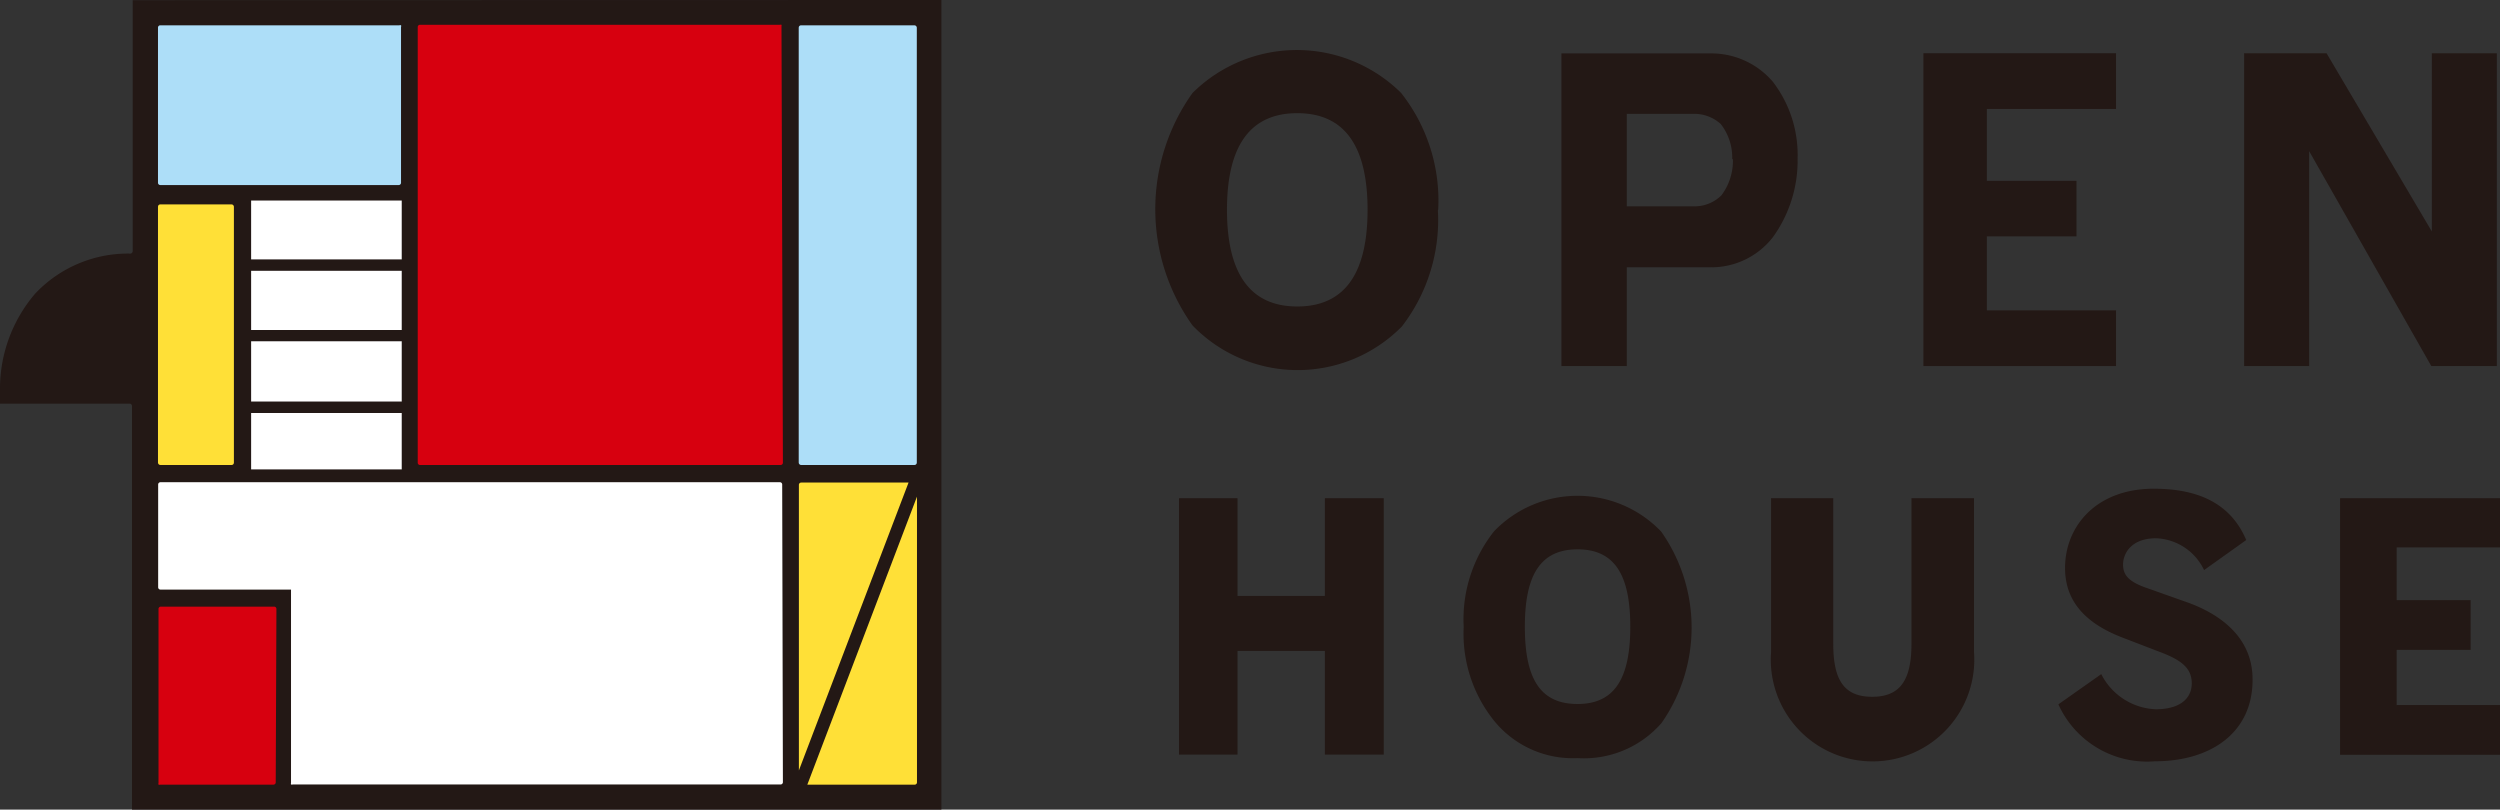 <svg id="レイヤー_2" data-name="レイヤー 2" xmlns="http://www.w3.org/2000/svg" viewBox="0 0 142.26 46.07"><rect x="0" y="0" width="142.26" height="46.07" fill="#333333" stroke="none"/><defs><style>.cls-1{fill:#231815;}.cls-2{fill:#addef8;}.cls-3{fill:#ffe037;}.cls-4{fill:#d7000f;}.cls-5{fill:#fff;}</style></defs><path class="cls-1" d="M316.44,219.29a9.91,9.91,0,0,1-2.05,6.64,8.32,8.32,0,0,1-11.91-.06,11.38,11.38,0,0,1,0-13.23,8.43,8.43,0,0,1,11.87,0,9.89,9.89,0,0,1,2.11,6.64Zm-4,0c0-3.66-1.33-5.5-4-5.5s-4,1.84-4,5.5,1.34,5.5,4,5.5,4-1.83,4-5.5Z" transform="translate(-234.62 -207.35)"/><path class="cls-1" d="M336.91,216.32a7.45,7.45,0,0,1-1.4,4.52,4.43,4.43,0,0,1-3.58,1.72h-4.74v5.62h-3.72V210.39h8.46A4.6,4.6,0,0,1,335.5,212a6.82,6.82,0,0,1,1.41,4.37Zm-3.72.09a3.1,3.1,0,0,0-.65-2,2.23,2.23,0,0,0-1.58-.58h-3.77v5.26H331a2.15,2.15,0,0,0,1.58-.63,3.28,3.28,0,0,0,.65-2.05Z" transform="translate(-234.62 -207.35)"/><polygon class="cls-1" points="120.41 20.83 109.45 20.83 109.45 3.03 120.41 3.03 120.41 6.2 113.06 6.2 113.06 10.29 118.16 10.29 118.16 13.45 113.06 13.45 113.06 17.66 120.41 17.66 120.41 20.83"/><polygon class="cls-1" points="142.08 20.83 138.35 20.83 131.4 8.6 131.4 20.83 127.7 20.83 127.7 3.03 132.39 3.03 138.38 13.17 138.38 3.03 142.08 3.03 142.08 20.83"/><polygon class="cls-1" points="75.39 28.35 75.39 33.91 70.42 33.91 70.42 28.35 67.09 28.35 67.09 42.94 70.42 42.94 70.42 37.04 75.39 37.04 75.39 42.94 78.74 42.94 78.74 28.35 75.39 28.35"/><path class="cls-1" d="M343.39,235.7V244c0,2.08-.67,3-2.23,3s-2.22-.89-2.22-3V235.7H335.4v8.77a5.79,5.79,0,1,0,11.55,0V235.7Z" transform="translate(-234.62 -207.35)"/><path class="cls-1" d="M367.78,235.7v14.6h9.1v-2.83H371v-3.14h4.21V241.5H371v-3h5.91V235.7Z" transform="translate(-234.62 -207.35)"/><path class="cls-1" d="M329.13,237.58a6.59,6.59,0,0,0-9.49,0,8.07,8.07,0,0,0-1.73,5.44,7.92,7.92,0,0,0,1.75,5.37,5.77,5.77,0,0,0,4.73,2.1,5.85,5.85,0,0,0,4.78-2,9.48,9.48,0,0,0,0-10.86Zm-4.74,9.83c-2.13,0-3-1.44-3-4.4s.9-4.4,3-4.4,3,1.44,3,4.4-.9,4.4-3,4.4Z" transform="translate(-234.62 -207.35)"/><path class="cls-1" d="M358.87,241.55l-2-.71c-1.09-.36-1.44-.75-1.44-1.36s.44-1.5,1.88-1.5a3.15,3.15,0,0,1,2.73,1.81l2.4-1.71c-.85-2-2.61-2.92-5.26-2.92-3.28,0-5.05,2.14-5.05,4.51,0,1.88,1.14,3.17,3.37,4l2,.77c1.36.5,1.84,1,1.84,1.8s-.6,1.47-2.05,1.47a3.64,3.64,0,0,1-3.1-2l-2.44,1.72a5.54,5.54,0,0,0,5.5,3.24c3.15,0,5.55-1.61,5.55-4.63C362.82,243.71,361.08,242.29,358.87,241.55Z" transform="translate(-234.62 -207.35)"/><path class="cls-1" d="M242.17,207.36v14.29a.14.14,0,0,1-.13.13,7.26,7.26,0,0,0-5.42,2.28,8.32,8.32,0,0,0-2,5.51c0,.21,0,.34,0,.36s0,.25,0,.39H242a.13.13,0,0,1,.13.13v23h46.06V207.35Z" transform="translate(-234.62 -207.35)"/><path class="cls-2" d="M243.61,208.92a.13.13,0,0,1,.13-.13h13.61a.11.11,0,0,1,.09,0,.1.1,0,0,1,0,.09v8.87a.13.13,0,0,1-.13.13H243.74a.13.13,0,0,1-.13-.13Z" transform="translate(-234.62 -207.35)"/><rect class="cls-3" x="8.99" y="11.63" width="4.32" height="14.83" rx="0.13"/><path class="cls-4" d="M279.17,233.68a.13.13,0,0,1-.13.13H258.53a.13.13,0,0,1-.14-.13V218.89h0v-10a.13.13,0,0,1,.14-.13H279a.15.15,0,0,1,.09,0,.18.18,0,0,1,0,.09Z" transform="translate(-234.62 -207.35)"/><rect class="cls-2" x="45.45" y="1.44" width="6.72" height="25.02" rx="0.13"/><path class="cls-4" d="M250.31,251.87a.13.13,0,0,1-.13.13h-6.45a.13.13,0,0,1-.09,0,.12.12,0,0,1,0-.09V242a.13.13,0,0,1,.13-.13h6.45a.13.13,0,0,1,.13.13Z" transform="translate(-234.62 -207.35)"/><path class="cls-3" d="M280.21,234.81h6.11l-6.24,16.38V234.94a.13.13,0,0,1,.13-.13" transform="translate(-234.62 -207.35)"/><path class="cls-3" d="M286.67,252h-6.11l6.24-16.39v16.26a.13.13,0,0,1-.13.13" transform="translate(-234.62 -207.35)"/><path class="cls-5" d="M248.91,226.77h8.57v3.43h-8.57Zm8.57-.64h-8.57v-3.37h8.57Zm-8.57,4.72h8.57v3.21h-8.57Zm8.57-12.09v3.35h-8.57v-3.35Zm21.69,33.1a.13.13,0,0,1-.13.13H251.28a.18.18,0,0,1-.1,0,.16.16,0,0,1,0-.09v-11h-7.43a.13.13,0,0,1-.13-.13v-5.85a.13.13,0,0,1,.13-.13H279a.13.13,0,0,1,.13.13Z" transform="translate(-234.62 -207.35)"/></svg>
